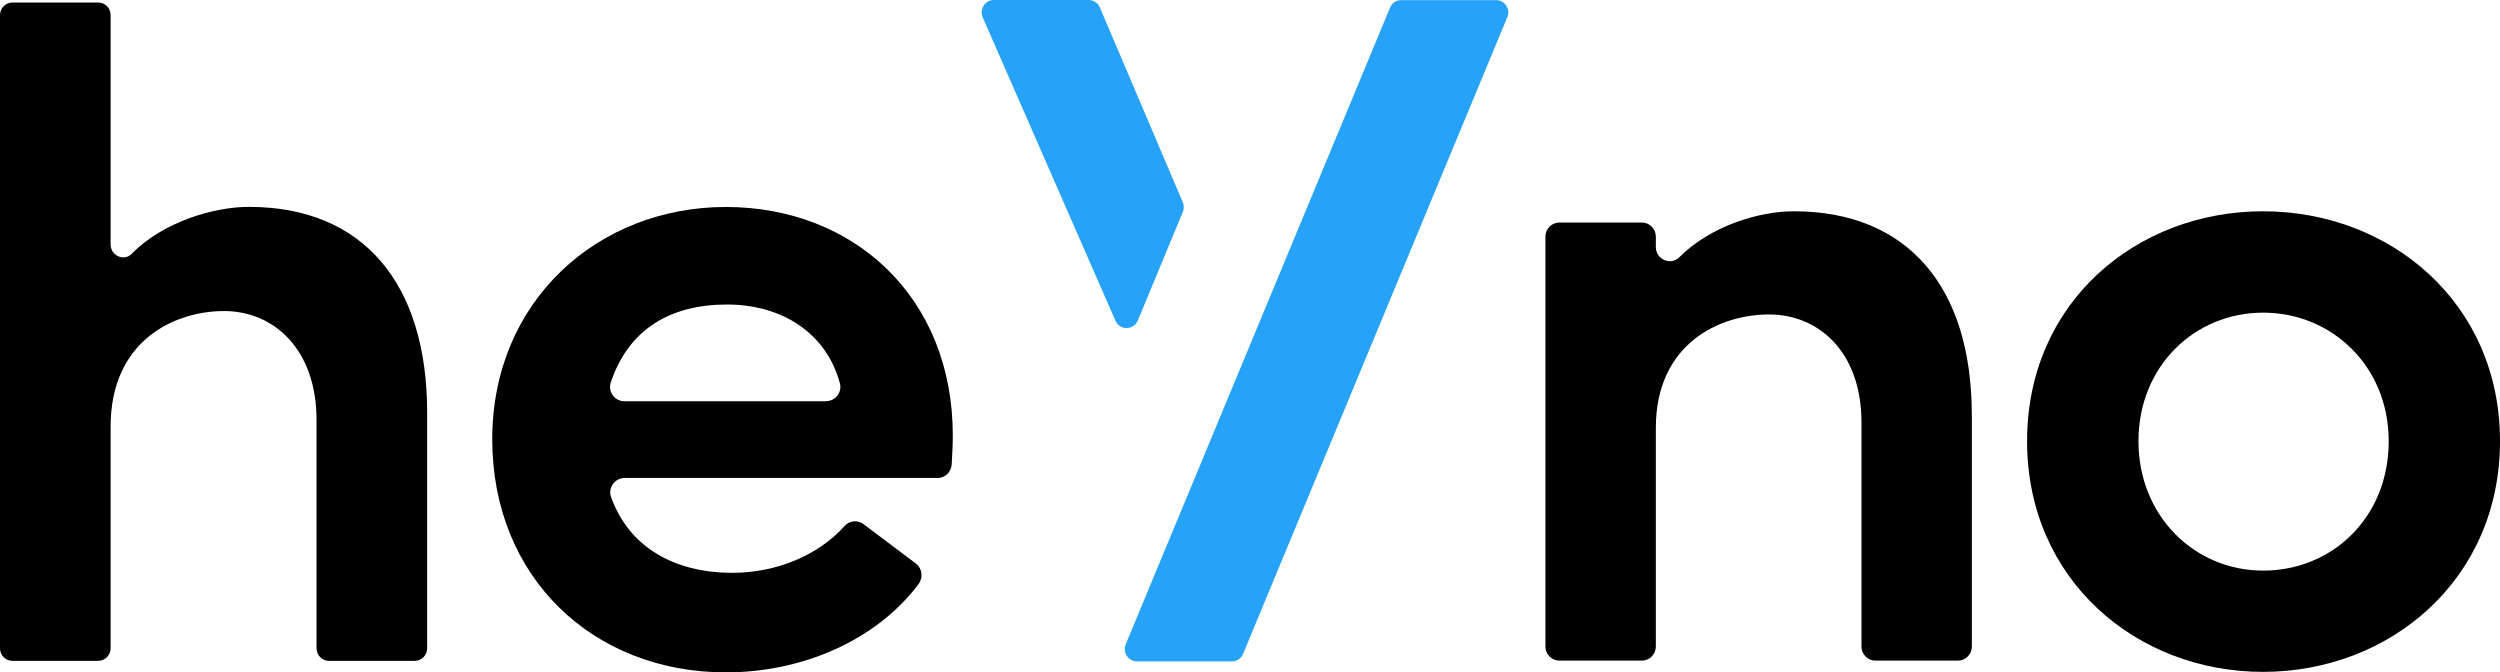 <svg width="119" height="32" viewBox="0 0 119 32" fill="none" xmlns="http://www.w3.org/2000/svg">
<g clip-path="url(#clip0_1022_2740)">
<path d="M93.861 19.746V30.773C93.861 31.145 93.564 31.446 93.196 31.446H89.271C88.903 31.446 88.606 31.145 88.606 30.773V20.104C88.606 16.755 86.568 14.968 84.21 14.968C81.851 14.968 78.818 16.354 78.818 20.372V30.773C78.818 31.145 78.52 31.446 78.153 31.446H74.228C73.86 31.446 73.562 31.145 73.562 30.773V11.266C73.562 10.893 73.86 10.592 74.228 10.592H78.153C78.52 10.592 78.818 10.893 78.818 11.266V11.758C78.818 12.35 79.525 12.656 79.94 12.241C81.431 10.75 83.733 10.057 85.384 10.057C90.819 10.057 93.857 13.674 93.857 19.746H93.861Z" fill="black"/>
<path d="M96.489 20.998C96.489 14.39 101.697 10.057 107.721 10.057C113.745 10.057 119 14.386 119 20.998C119 27.61 113.745 31.981 107.721 31.981C101.697 31.981 96.489 27.605 96.489 20.998ZM113.702 20.998C113.702 17.424 110.985 14.882 107.726 14.882C104.466 14.882 101.791 17.429 101.791 20.998C101.791 24.567 104.466 27.161 107.726 27.161C110.985 27.161 113.702 24.662 113.702 20.998Z" fill="black"/>
<path d="M44.626 22.751H29.733C29.271 22.751 28.927 23.219 29.087 23.663C29.932 26.009 32.04 27.266 34.871 27.266C36.923 27.266 38.937 26.453 40.206 25.035C40.437 24.777 40.829 24.738 41.102 24.949L43.593 26.821C43.9 27.055 43.952 27.495 43.721 27.806C41.683 30.51 38.154 32.005 34.55 32.005C28.243 32.005 23.431 27.495 23.431 20.907C23.431 14.319 28.469 9.852 34.55 9.852C40.631 9.852 45.353 14.137 45.353 20.725C45.353 21.141 45.329 21.599 45.301 22.106C45.277 22.469 44.985 22.756 44.621 22.756L44.626 22.751ZM39.319 19.096C39.758 19.096 40.093 18.676 39.98 18.25C39.347 15.876 37.248 14.495 34.602 14.495C31.955 14.495 29.936 15.632 29.073 18.203C28.927 18.642 29.262 19.101 29.724 19.101H39.319V19.096Z" fill="black"/>
<path d="M20.332 19.636V30.858C20.332 31.188 20.068 31.456 19.742 31.456H15.657C15.331 31.456 15.067 31.188 15.067 30.858V19.994C15.067 16.612 13.025 14.806 10.666 14.806C8.307 14.806 5.265 16.206 5.265 20.309V30.858C5.265 31.188 5 31.456 4.675 31.456H0.59C0.264 31.456 0 31.188 0 30.858V0.722C0 0.387 0.264 0.12 0.59 0.12H4.675C5 0.12 5.265 0.387 5.265 0.717V11.638C5.265 12.169 5.901 12.455 6.269 12.083C7.755 10.559 10.185 9.847 11.845 9.847C17.294 9.847 20.332 13.502 20.332 19.636Z" fill="black"/>
<path d="M51.82 0H47.31C46.891 0 46.608 0.44 46.777 0.827L53.094 15.264C53.301 15.737 53.962 15.728 54.16 15.255L56.302 10.09C56.363 9.942 56.363 9.775 56.302 9.632L52.353 0.354C52.264 0.139 52.051 0 51.82 0Z" fill="#26A2F8"/>
<path d="M71.746 0.822L59.17 31.126C59.08 31.346 58.868 31.484 58.632 31.484H54.122C53.707 31.484 53.424 31.054 53.585 30.667L66.166 0.363C66.255 0.143 66.468 0.005 66.704 0.005H71.213C71.629 0.005 71.912 0.435 71.751 0.822H71.746Z" fill="#26A2F8"/>
</g>
<defs>
<clipPath id="clip0_1022_2740">
<rect width="119" height="32" fill="white"/>
</clipPath>
</defs>
</svg>
